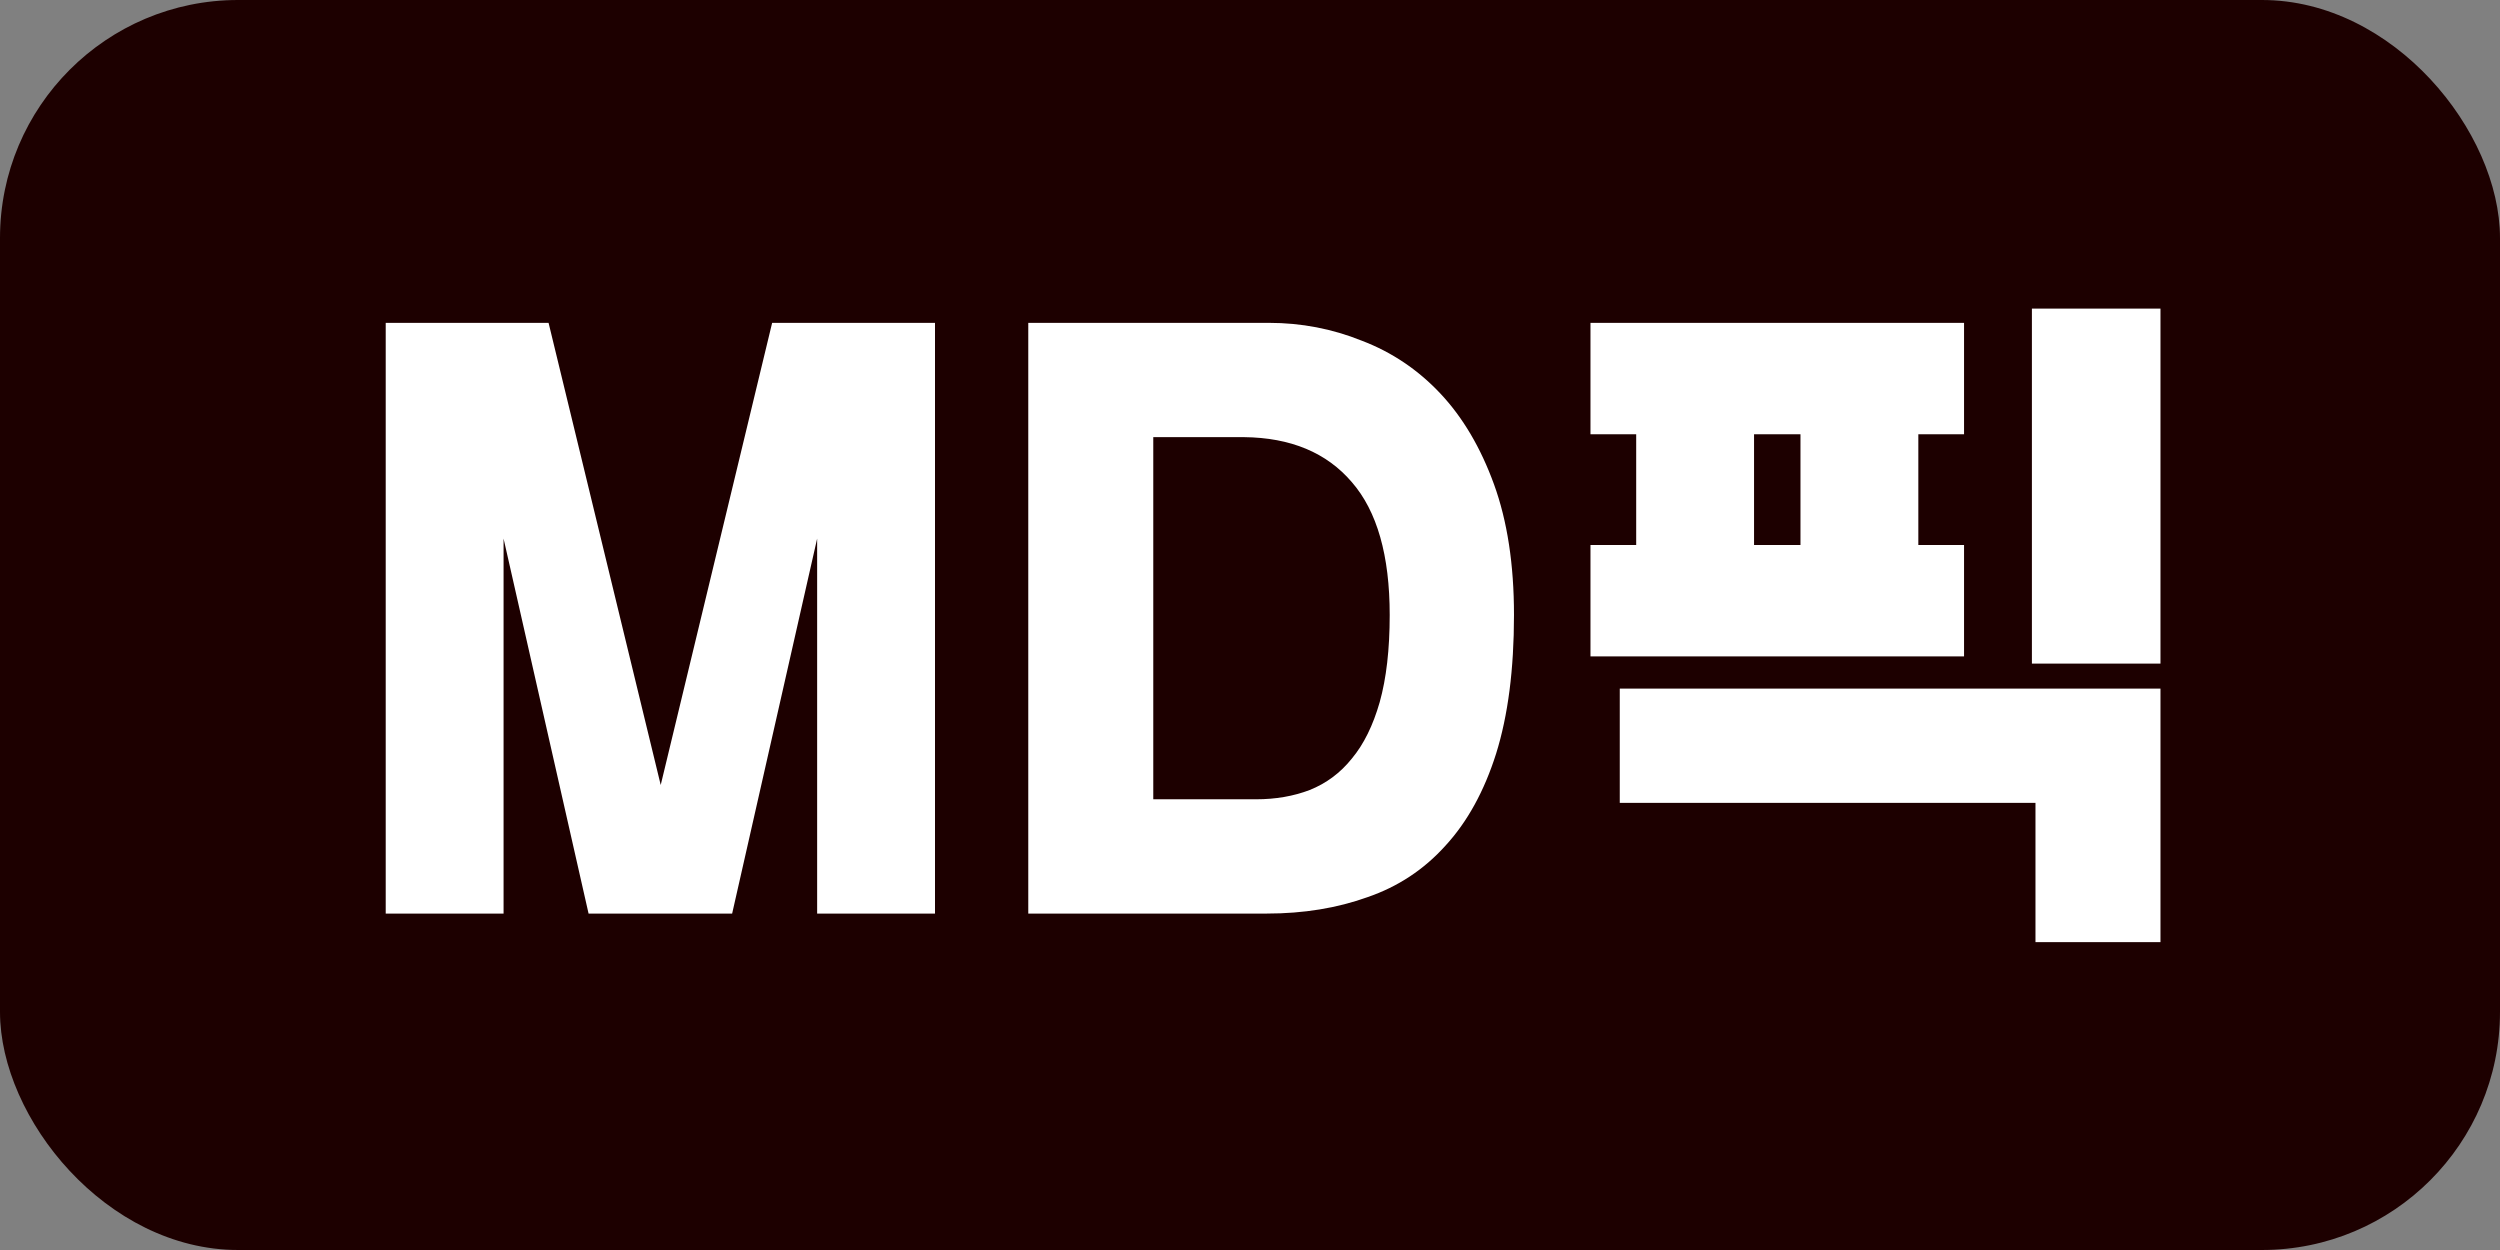 <svg width="42" height="21" viewBox="0 0 42 21" fill="none" xmlns="http://www.w3.org/2000/svg">
<rect x="0" y="0" width="42" height="21" fill="#808080" stroke="none"/>
<rect width="42" height="21" rx="4" fill="#1D0000"/>
<path d="M15.708 5.424V15.348H13.728V9.048L12.3 15.348H9.888L8.46 9.048V15.348H6.48V5.424H9.216L11.1 13.188L12.972 5.424H15.708ZM25.435 10.332C25.435 11.244 25.335 12.02 25.135 12.66C24.935 13.292 24.651 13.808 24.283 14.208C23.923 14.608 23.487 14.896 22.975 15.072C22.463 15.256 21.899 15.348 21.283 15.348H17.275V5.424H21.319C21.863 5.424 22.383 5.524 22.879 5.724C23.383 5.916 23.823 6.212 24.199 6.612C24.575 7.012 24.875 7.52 25.099 8.136C25.323 8.752 25.435 9.484 25.435 10.332ZM19.375 7.344V13.428H21.103C21.431 13.428 21.731 13.376 22.003 13.272C22.283 13.16 22.519 12.984 22.711 12.744C22.911 12.504 23.067 12.188 23.179 11.796C23.291 11.396 23.347 10.908 23.347 10.332C23.347 9.332 23.135 8.588 22.711 8.1C22.287 7.604 21.683 7.352 20.899 7.344H19.375ZM36.296 5.184V11.148H34.136V5.184H36.296ZM26.72 5.424H32.996V7.296H32.228V9.156H32.996V11.028H26.72V9.156H27.488V7.296H26.72V5.424ZM29.468 7.296V9.156H30.248V7.296H29.468ZM27.212 13.488V11.568H36.296V15.828H34.196V13.488H27.212Z" fill="white"/>
</svg>

